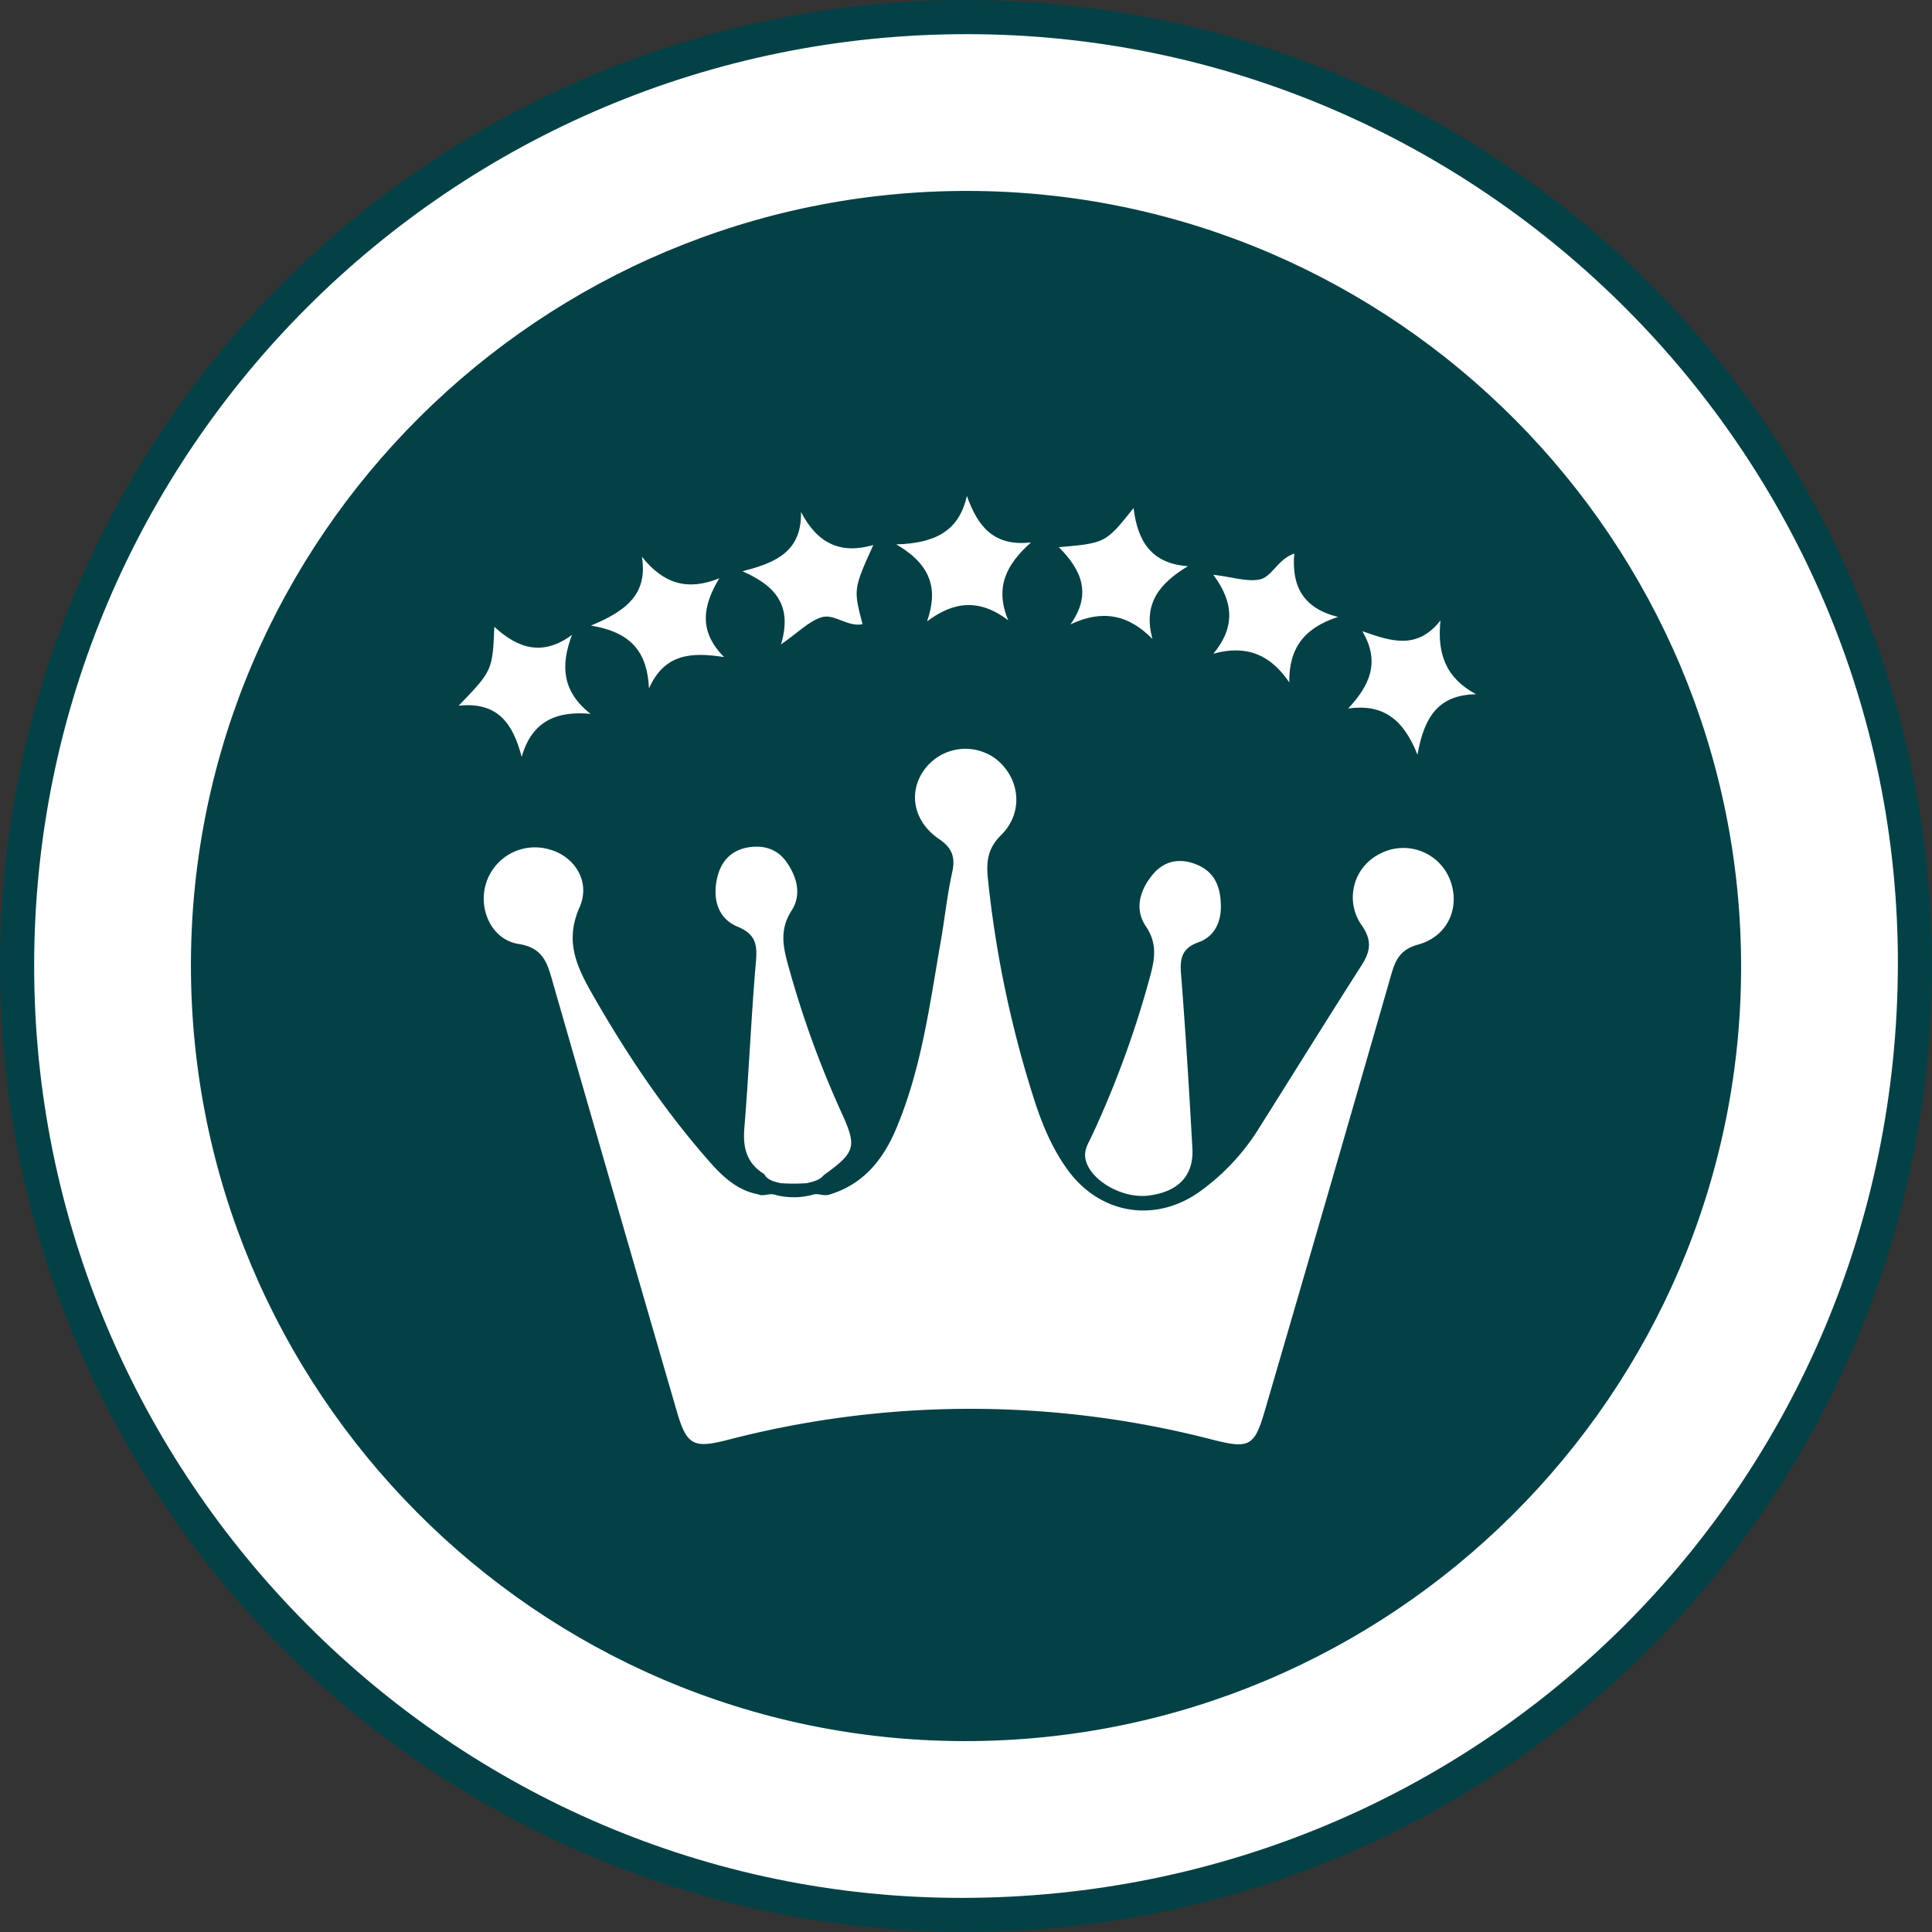 <svg id="Layer_1" data-name="Layer 1" xmlns="http://www.w3.org/2000/svg" viewBox="0 0 501.7 501.7"><rect x="0" y="0" width="501.7" height="501.7" fill="#333333" stroke="none"/><defs><style>.cls-1{fill:#034146;}.cls-2{fill:#fff;}.cls-3{fill:#034146;}.cls-4{fill:#034146;}.cls-5{fill:#252525;}.cls-6{fill:#797979;}</style></defs><circle class="cls-1" cx="250.85" cy="250.85" r="250.85"/><path class="cls-2" d="M12.11,256.15C12.19,122.54,120.85,14.22,254.62,14.4c133.05.17,241.76,109,241.46,241.66C495.77,390.74,387.85,498.32,253,498.37,120.49,498.41,12,389.35,12.11,256.15Z" transform="translate(-3.24 -5.53)"/><path class="cls-3" d="M455.37,257c-.24,110.8-90.88,200.89-201.89,200.66C142.7,457.43,52.59,366.77,52.82,255.78,53.05,145,143.73,54.87,254.71,55.11,365.5,55.35,455.61,146,455.37,257Z" transform="translate(-3.24 -5.53)"/><path class="cls-4" d="M253.78,256.06c.22,0,.5-.08.64,0s.22.42.33.64l-1.31,0Z" transform="translate(-3.24 -5.53)"/><path class="cls-5" d="M254.3,257.44a1.58,1.58,0,0,1,0-2.12Z" transform="translate(-3.24 -5.53)"/><path class="cls-5" d="M254.3,257.44a1.58,1.58,0,0,1,0-2.12Z" transform="translate(-3.24 -5.53)"/><path class="cls-5" d="M253,256.59a1.58,1.58,0,0,1,2.12,0Z" transform="translate(-3.24 -5.53)"/><path class="cls-5" d="M253.21,256.58a1.2,1.2,0,0,1,1.77,0Z" transform="translate(-3.24 -5.53)"/><path class="cls-6" d="M254.28,256.74c-.44-.24-.53-.47,0-.71Z" transform="translate(-3.24 -5.53)"/><path class="cls-6" d="M254.28,256.74c-.53-.24-.44-.47,0-.71Z" transform="translate(-3.24 -5.53)"/><path class="cls-6" d="M253.74,256.56c.24-.52.47-.44.71,0Z" transform="translate(-3.24 -5.53)"/><path class="cls-6" d="M253.74,256.56c.24-.44.47-.52.71,0Z" transform="translate(-3.24 -5.53)"/><path class="cls-3" d="M254.12,273.86c-6.4,0-12.8-.06-19.19.05-1.61,0-1.63-.63-1.58-1.86a179.45,179.45,0,0,1,4.15-31.64c.32-1.4.81-1.68,2.09-1.51,6.76.9,13.56,1.48,20.37,1.81,4.4.22,8.8.46,13.21.59,1.22,0,1.69.25,1.68,1.63q-.11,14.71,0,29.43c0,1.21-.32,1.54-1.53,1.53C266.91,273.83,260.52,273.86,254.12,273.86Z" transform="translate(-3.24 -5.53)"/><path class="cls-3" d="M254.05,273.71c-6.33,0-12.67,0-19,0-1.44,0-1.72-.43-1.72-1.78.06-9.67,0-19.35,0-29,0-.92-.2-1.72,1.31-1.74,11.38-.18,22.74-.86,34.06-2.14,1.42-.16,1.78.34,2,1.58a183.64,183.64,0,0,1,4.07,31.25c.06,1.52-.3,1.88-1.8,1.86C266.72,273.66,260.38,273.71,254.05,273.71Z" transform="translate(-3.24 -5.53)"/><path class="cls-3" d="M251.74,277.91c-5.33,0-10.67,0-16,0-1.23,0-1.7-.13-1.58-1.59a95.93,95.93,0,0,1,12.78-40.67,1.32,1.32,0,0,1,1.86-.73,185.15,185.15,0,0,0,24,5.69c1.4.25,1.35.87,1.13,1.85a167.67,167.67,0,0,0-3.61,23.14c-.3,3.47-.54,6.95-.64,10.43,0,1.45-.42,1.92-1.93,1.89C262.41,277.85,257.08,277.91,251.74,277.91Z" transform="translate(-3.24 -5.53)"/><path class="cls-3" d="M256.41,235.16c5.34,0,10.67.05,16,0,1.46,0,1.72.41,1.6,1.78a96,96,0,0,1-12.41,39.9,1.27,1.27,0,0,1-1.82.71,178.06,178.06,0,0,0-24.21-5.7c-1.41-.23-1.59-.84-1.3-2.1a174.31,174.31,0,0,0,4.25-33.12c0-1.32.59-1.46,1.68-1.45C245.6,235.18,251,235.16,256.41,235.16Z" transform="translate(-3.24 -5.53)"/><path class="cls-3" d="M256.17,277.57c-5.26,0-10.52,0-15.78,0-1.28,0-1.86-.19-1.9-1.68a171.66,171.66,0,0,0-4.2-33.33c-.3-1.28,0-1.66,1.35-1.88a198.06,198.06,0,0,0,24.05-5.42c1-.3,1.46-.05,2,.85A95.64,95.64,0,0,1,274,275.83c.11,1.37-.14,1.8-1.6,1.77C267,277.51,261.57,277.57,256.17,277.57Z" transform="translate(-3.24 -5.53)"/><path class="cls-3" d="M254.27,239.26c6.34,0,12.67,0,19,0,1.36,0,1.63.37,1.57,1.67a183.06,183.06,0,0,1-4.22,31.44c-.32,1.37-.93,1.26-1.92,1.16a332.82,332.82,0,0,0-33.83-2.26c-1.25,0-1.52-.46-1.52-1.62.05-9.61.07-19.21,0-28.82,0-1.45.54-1.56,1.72-1.56C241.47,239.28,247.87,239.26,254.27,239.26Z" transform="translate(-3.24 -5.53)"/><path class="cls-3" d="M254.19,239.34c6.34,0,12.67,0,19,0,1.29,0,1.67.27,1.66,1.62q-.09,14.31,0,28.61c0,1.27-.29,1.71-1.63,1.73a315.22,315.22,0,0,0-34.06,2.16c-1.1.13-1.38-.24-1.62-1.29a178.14,178.14,0,0,1-4.19-31c-.09-1.6.41-1.84,1.84-1.82C241.53,239.39,247.86,239.34,254.19,239.34Z" transform="translate(-3.24 -5.53)"/><path class="cls-3" d="M252,235.46c5.34,0,10.68,0,16,0,1.33,0,1.65.39,1.69,1.67a173,173,0,0,0,4.17,32.52c.33,1.45-.05,1.94-1.55,2.17a191.85,191.85,0,0,0-23.68,5.29c-1,.3-1.74.58-2.44-.67a96.9,96.9,0,0,1-12-39.19c-.15-1.66.42-1.81,1.8-1.79C241.35,235.51,246.69,235.46,252,235.46Z" transform="translate(-3.24 -5.53)"/><path class="cls-3" d="M270.61,276.34c-6.14.48-12.36,1-18.58,1.42-4.33.27-8.66.34-13,.49-.72,0-1.55.33-1.55-1,0-14.21,0-28.41,0-42.77a33.18,33.18,0,0,1,14.72,9.23c8,8.22,13.16,18.22,17.24,28.82.43,1.12.83,2.26,1.24,3.39C270.72,276,270.68,276,270.61,276.34Z" transform="translate(-3.24 -5.53)"/><path class="cls-3" d="M237.45,236.56c10.75-1.15,21.37-1.79,32-2,.86,0,1.26.1,1.26,1.1,0,14.14,0,28.27,0,42.55A33.12,33.12,0,0,1,256,269c-8-8.22-13.17-18.22-17.25-28.82C238.31,239,237.9,237.79,237.45,236.56Z" transform="translate(-3.24 -5.53)"/><path class="cls-3" d="M237.4,276.16c6.91-17.23,14.29-33.86,33.35-41.86v3.06c0,13,0,26,0,39,0,1.57-.22,2.15-2,2.06C258.39,278,248,277.44,237.4,276.16Z" transform="translate(-3.24 -5.53)"/><path class="cls-3" d="M237.51,278.2c0-14.23,0-28.23,0-42.23,0-.86,0-1.43,1.19-1.4,10.44.29,20.86,1,31.25,2.11a4.76,4.76,0,0,1,.75.23c-4.86,13.18-10.8,25.64-21.7,35A30,30,0,0,1,237.51,278.2Z" transform="translate(-3.24 -5.53)"/><path class="cls-3" d="M274.43,273.85a96.76,96.76,0,0,1-40.7-30.2c2.58-.63,5-1.18,7.3-1.79,4.75-1.23,9.61-1.92,14.41-2.86,1-.2,1.52-.09,1.88,1,3.94,11.94,9.32,23.14,17.1,33.11C274.49,273.18,274.43,273.36,274.43,273.85Z" transform="translate(-3.24 -5.53)"/><path class="cls-3" d="M233.94,273.47c7.82-9.72,13.19-20.73,17.16-32.46.51-1.5,1-2.06,2.75-1.71,6.46,1.28,12.91,2.64,19.29,4.3,1.47.38,1.3.74.5,1.7A96.27,96.27,0,0,1,236,273.1,2.79,2.79,0,0,1,233.94,273.47Z" transform="translate(-3.24 -5.53)"/><path class="cls-3" d="M234,239.35c16,6.06,29.22,16,40.28,29.48-4.32,1-8.35,2-12.41,2.87-2.85.61-5.76.93-8.58,1.61-1.52.36-2-.2-2.37-1.47a106.87,106.87,0,0,0-15.49-30.63A7.9,7.9,0,0,0,234,239.35Z" transform="translate(-3.24 -5.53)"/><path class="cls-3" d="M234.42,268.46a97.1,97.1,0,0,1,39.28-28.91c.22.58-.19.85-.39,1.12a107.06,107.06,0,0,0-15.88,30.88c-.51,1.53-1,1.88-2.67,1.56C248,271.81,241.28,270.41,234.42,268.46Z" transform="translate(-3.24 -5.53)"/><path class="cls-2" d="M218.64,315.73c8.63-2.6,13.76-8.81,17.16-16.74,6.76-15.79,8.87-32.71,11.81-49.42,1-5.86,1.63-11.8,2.91-17.59.86-3.91-.1-6.32-3.42-8.57-6.72-4.56-8.13-12.26-3.72-18.15a13.2,13.2,0,0,1,18.66-2.5c6.18,5.05,7,13.87,1.17,19.62-3.5,3.45-3.9,6.92-3.42,11.46a283.66,283.66,0,0,0,12,57.22c2.09,6.51,4.69,12.75,8.73,18.3,8.54,11.72,23.21,13.9,34.81,5.21a57.55,57.55,0,0,0,14.32-15.24c9.07-14.37,18-28.81,27.17-43.14,2.29-3.59,2.77-6.41.07-10.32a12.58,12.58,0,0,1,4.56-18.56,13,13,0,0,1,18.19,6.34c3,7.21-.27,15-8.14,17.17-4.58,1.25-5.89,3.93-7,7.84q-16.27,56.58-32.78,113.1c-2.72,9.35-4,10.07-13.63,7.62a250.48,250.48,0,0,0-126,.09c-8.74,2.24-10.52,1.3-13-7.12q-16.26-55.92-32.35-111.9c-1.38-4.83-2.42-8.79-8.86-9.8-6.88-1.08-10.41-8.81-8.51-15.44A13.29,13.29,0,0,1,146,226.14c6.43,1.77,10.69,8.31,7.74,15-4,9-.59,15.7,3.57,23,8.79,15.35,18.6,29.95,30.33,43.23,3.41,3.86,7.15,7.28,12.46,8.3,1.46.66,3-.42,4.46.14a18.86,18.86,0,0,0,9.61,0C215.65,315.23,217.16,316.28,218.64,315.73Z" transform="translate(-3.24 -5.53)"/><path class="cls-2" d="M201.69,310.42c-4.51-2.78-5.59-6.79-5.16-11.95,1.19-14.35,1.76-28.76,3-43.1.4-4.51,0-7.23-4.77-9.21-5.09-2.12-6.46-7.1-5.35-12.37.95-4.5,3.65-7.6,8.5-8.27,3.87-.53,7.22.57,9.52,3.79,2.77,3.87,4,8.55,1.44,12.55-3.08,4.75-2.42,9-1.08,13.88a256,256,0,0,0,14,38.79c4,8.8,3.64,10.18-4.62,16.15-1.14,1.36-2.77,1.68-4.36,2.09a48.57,48.57,0,0,1-6.93,0C204.29,312.34,202.61,312.07,201.69,310.42Z" transform="translate(-3.24 -5.53)"/><path class="cls-2" d="M320.27,241.08c0,3.81-1.57,7.63-5.79,9.13-4.39,1.57-4.87,4.21-4.54,8.31,1.18,15,2.09,30.1,2.94,45.16.41,7.14-3.66,11.36-11.41,12.32-6.88.85-15.28-4.05-16.36-9.54-.45-2.28.78-4.1,1.67-6a256.59,256.59,0,0,0,15.07-41.21c1.27-4.64,2-8.67-1.06-13.19s-1.5-9.52,1.87-13.53c2.89-3.44,6.84-4.22,11-2.62C318.46,231.72,320.3,235.55,320.27,241.08Z" transform="translate(-3.24 -5.53)"/><path class="cls-2" d="M254.32,134.3c2.83,8,7,13.17,16.65,12.09-6.34,5.62-9.52,11.62-5.91,20.21-7.4-5.6-14.1-5-21.08.29,2.88-8.28,1.22-14.62-8-20C246.09,146.62,252.3,143.41,254.32,134.3Z" transform="translate(-3.24 -5.53)"/><path class="cls-2" d="M297.6,137.46c1.09,8.78,4.69,14.42,14.11,15.1-7.16,4.34-11.78,9.54-9.2,18.91-6.3-6.45-13.13-7.68-21.31-3.79,5.64-7.87,2.9-14.15-3-20.05C290.35,146.55,290.35,146.55,297.6,137.46Z" transform="translate(-3.24 -5.53)"/><path class="cls-2" d="M206.05,172.87c3-10-1.27-15.15-10-19,8.83-2.24,15.39-5.21,15.2-15.38,4.33,8.32,10.39,11,18.77,8.57-5.17,11.46-5.17,11.46-2.8,20.56-3.92.82-7.36-2.89-10.75-1.77C213.24,166.9,210.59,169.7,206.05,172.87Z" transform="translate(-3.24 -5.53)"/><path class="cls-2" d="M169.92,150.09c5.59,7.06,11.86,8.94,20.11,5.61-4.36,7.21-5.41,13.8,1.25,20.46-8.47-1.33-15.51-.92-19.51,8.14-.44-9.14-4.3-14.55-15.08-16.32C165.87,164.17,171.52,159.8,169.92,150.09Z" transform="translate(-3.24 -5.53)"/><path class="cls-2" d="M318.31,154.78c5,.61,8.6,1.84,11.91,1.26s4.66-5.21,9.12-6.78c-.74,8.35,2.2,14.23,11.37,16.47-8.65,2.78-12.8,8-12.67,17-4.84-7.12-11-9.86-19.71-7.45C324,168.47,323.64,161.93,318.31,154.78Z" transform="translate(-3.24 -5.53)"/><path class="cls-2" d="M138.71,202.08c-2.27-8.66-6.17-14.36-16.36-13.3,8.78-9.13,8.78-9.13,9.26-20.48,6.17,5.69,12.57,7.7,20.16,2.1-3,7.95-2.57,14.72,4.83,20.5C147.62,190.08,141.31,192.9,138.71,202.08Z" transform="translate(-3.24 -5.53)"/><path class="cls-2" d="M386.54,185.81c-9.62.16-13.45,5.66-15.21,15.7-3.74-9.43-9.09-13.22-18-12,5.64-6,8.39-12.13,3.67-20.07,7.34,2.56,14.19,5,20.31-2.8C376.37,175.32,378.73,181.63,386.54,185.81Z" transform="translate(-3.24 -5.53)"/></svg>